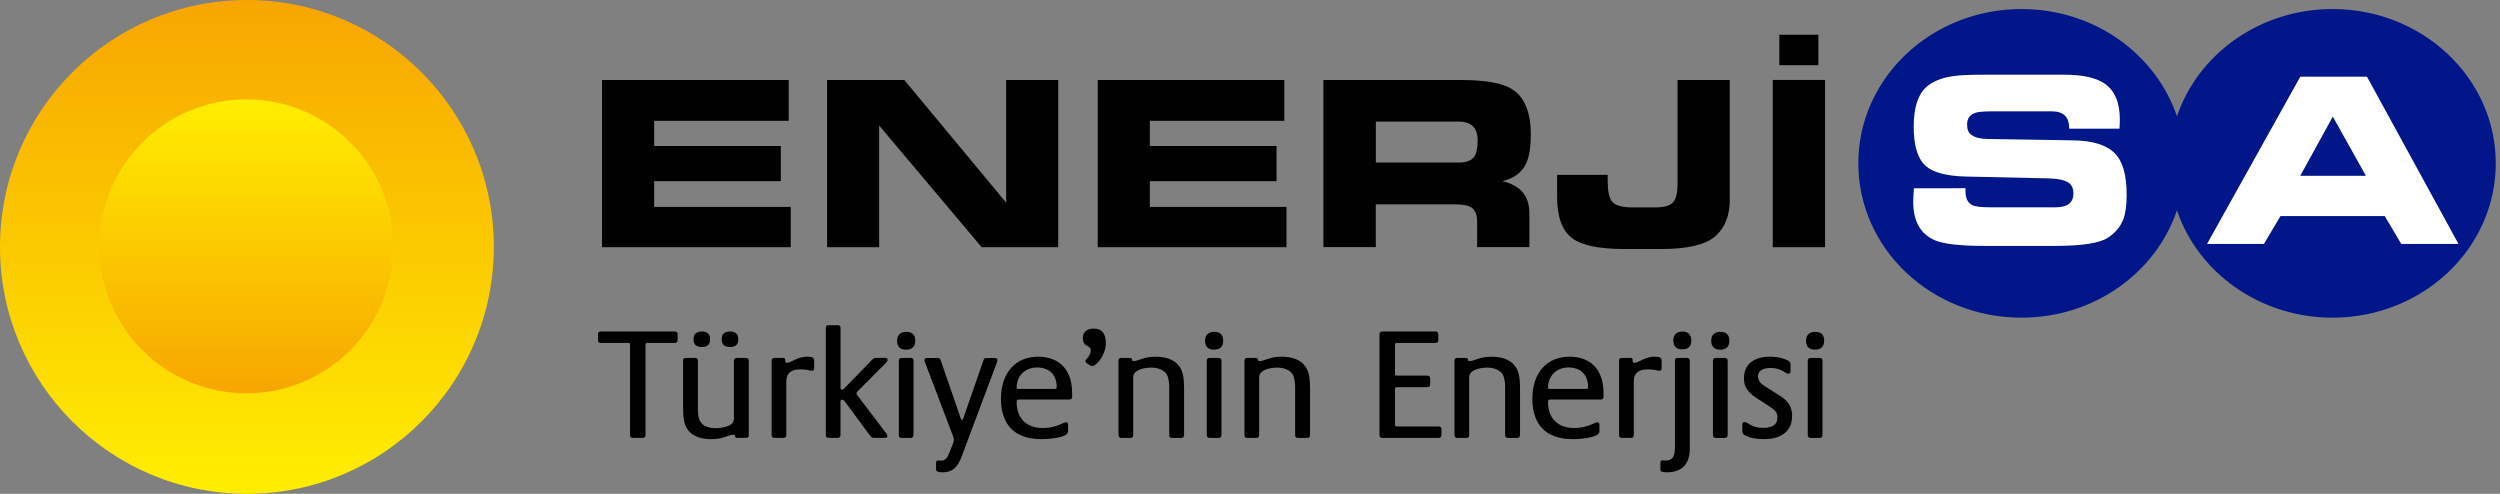 <svg width="243" height="48" viewBox="0 0 243 48" fill="none" xmlns="http://www.w3.org/2000/svg">
    <rect x="0" y="0" width="243" height="48" fill="#808080" stroke="none"/>
    <path d="M65.861 33.058C65.861 33.239 65.77 33.333 65.586 33.333H62.895C62.787 33.333 62.743 33.395 62.743 33.5V42.288C62.743 42.47 62.652 42.561 62.486 42.561H61.514C61.332 42.561 61.241 42.47 61.241 42.288V33.5C61.241 33.395 61.194 33.333 61.089 33.333H58.413C58.214 33.333 58.123 33.242 58.123 33.058V32.496C58.123 32.314 58.214 32.221 58.413 32.221H65.592C65.773 32.221 65.867 32.311 65.867 32.496V33.058H65.861Z" fill="black"/>
    <path d="M72.782 42.288C72.782 42.47 72.691 42.561 72.492 42.561H71.655C71.517 42.561 71.441 42.499 71.441 42.364C71.441 42.288 71.394 42.259 71.289 42.259C70.788 42.259 70.375 42.684 69.146 42.684C68.25 42.684 67.457 42.47 66.971 41.922C66.485 41.36 66.394 40.705 66.394 39.413V35.063C66.394 34.882 66.485 34.788 66.651 34.788H67.594C67.761 34.788 67.837 34.879 67.837 35.063V39.823C67.837 41.056 68.279 41.618 69.661 41.618C69.98 41.618 70.422 41.542 70.727 41.422C71.136 41.255 71.335 41.085 71.335 40.617V35.066C71.335 34.885 71.412 34.791 71.579 34.791H72.521C72.688 34.791 72.779 34.882 72.779 35.066V42.288H72.782ZM68.218 33.728C67.717 33.728 67.413 33.532 67.413 32.982C67.413 32.434 67.717 32.221 68.218 32.221C68.718 32.221 69.023 32.434 69.023 32.982C69.026 33.529 68.721 33.728 68.218 33.728ZM70.955 33.728C70.454 33.728 70.15 33.532 70.15 32.982C70.15 32.434 70.454 32.221 70.955 32.221C71.456 32.221 71.76 32.434 71.76 32.982C71.763 33.529 71.459 33.728 70.955 33.728Z" fill="black"/>
    <path d="M79.137 35.795C79.137 35.962 79.061 36.038 78.924 36.038C78.681 36.038 78.59 35.901 77.782 35.901C76.992 35.901 76.43 36.205 76.43 37.072V42.288C76.43 42.47 76.339 42.561 76.172 42.561H75.261C75.094 42.561 75.001 42.47 75.001 42.288V35.066C75.001 34.885 75.092 34.791 75.261 34.791H76.128C76.266 34.791 76.324 34.852 76.324 34.987V35.11C76.324 35.215 76.386 35.262 76.491 35.262C76.933 35.262 77.481 34.668 78.452 34.668C79 34.668 79.137 34.788 79.137 35.078V35.795Z" fill="black"/>
    <path d="M86.134 35.248L83.353 38.046C83.277 38.123 83.248 38.184 83.248 38.228C83.248 38.275 83.262 38.333 83.309 38.395L86.166 42.151C86.243 42.256 86.257 42.318 86.257 42.394C86.257 42.499 86.181 42.561 86.029 42.561H84.981C84.752 42.561 84.691 42.499 84.571 42.347L82.077 38.971C82.001 38.895 81.924 38.849 81.848 38.849C81.743 38.849 81.696 38.91 81.696 39.045V42.285C81.696 42.528 81.544 42.558 81.424 42.558H80.543C80.42 42.558 80.27 42.528 80.27 42.285V31.884C80.27 31.702 80.347 31.612 80.513 31.612H81.456C81.623 31.612 81.699 31.702 81.699 31.884V37.692C81.699 37.815 81.746 37.874 81.851 37.874C81.913 37.874 81.974 37.844 82.018 37.797L84.726 35.013C84.94 34.8 84.984 34.785 85.168 34.785H86.064C86.169 34.785 86.278 34.832 86.278 34.967C86.269 35.066 86.225 35.157 86.134 35.248Z" fill="black"/>
    <path d="M88.067 33.986C87.49 33.986 87.2 33.696 87.2 33.105C87.2 32.557 87.548 32.253 88.081 32.253C88.675 32.253 88.962 32.543 88.962 33.119C88.962 33.696 88.661 33.986 88.067 33.986ZM88.795 42.288C88.795 42.47 88.705 42.564 88.538 42.564H87.639C87.457 42.564 87.367 42.473 87.367 42.288V35.066C87.367 34.885 87.457 34.794 87.624 34.794H88.538C88.705 34.794 88.795 34.885 88.795 35.066V42.288Z" fill="black"/>
    <path d="M96.887 35.265L93.497 44.311C93.131 45.286 92.692 45.91 91.597 45.91C91.126 45.91 90.988 45.787 90.988 45.652V44.967C90.988 44.83 91.05 44.753 91.187 44.753C91.293 44.753 91.31 44.768 91.477 44.768C91.825 44.768 92.039 44.616 92.282 43.992L92.63 43.111C92.707 42.912 92.721 42.806 92.721 42.73C92.721 42.654 92.692 42.534 92.63 42.382L89.922 35.251C89.879 35.145 89.861 35.069 89.861 34.993C89.861 34.855 89.952 34.797 90.133 34.797H91.167C91.334 34.797 91.38 34.858 91.424 34.978L93.371 40.62C93.418 40.757 93.462 40.819 93.509 40.819C93.556 40.819 93.6 40.757 93.646 40.62L95.608 34.978C95.655 34.855 95.713 34.797 95.898 34.797H96.688C96.855 34.797 96.946 34.858 96.946 34.993C96.949 35.066 96.931 35.157 96.887 35.265Z" fill="black"/>
    <path d="M104.218 38.562C104.218 38.743 104.127 38.834 103.943 38.834H99.045C98.892 38.834 98.816 38.91 98.816 39.048C98.816 40.614 99.712 41.603 101.369 41.603C102.678 41.603 103.36 41.041 103.603 41.041C103.741 41.041 103.817 41.117 103.817 41.284V41.817C103.817 42.013 103.817 42.107 103.65 42.227C103.284 42.517 102.145 42.684 101.217 42.684C98.585 42.684 97.294 41.24 97.294 38.761C97.294 36.222 98.723 34.671 100.898 34.671C102.979 34.671 104.212 35.947 104.212 38.213V38.562H104.218ZM100.81 35.719C99.516 35.719 98.819 36.662 98.819 37.651C98.819 37.757 98.834 37.803 99.001 37.803H102.529C102.666 37.803 102.71 37.774 102.71 37.607C102.713 36.404 101.966 35.719 100.81 35.719Z" fill="black"/>
    <path d="M106.179 35.584C106.103 35.584 106.012 35.555 105.922 35.493L105.646 35.312C105.556 35.251 105.509 35.174 105.509 35.098C105.509 34.885 106.027 34.656 106.027 34.003C106.027 33.866 105.936 33.76 105.737 33.655C105.447 33.517 105.251 33.304 105.251 32.832C105.251 32.241 105.708 31.937 106.299 31.937C107.075 31.937 107.485 32.379 107.485 33.336C107.488 34.533 106.545 35.584 106.179 35.584Z" fill="black"/>
    <path d="M115.091 42.288C115.091 42.47 115 42.564 114.818 42.564H113.905C113.738 42.564 113.647 42.473 113.647 42.288V37.59C113.647 37.162 113.571 36.6 113.372 36.343C113.068 35.933 112.535 35.734 111.926 35.734C111.089 35.734 110.146 35.977 110.146 36.676V42.288C110.146 42.47 110.055 42.564 109.888 42.564H108.975C108.808 42.564 108.717 42.473 108.717 42.288V35.066C108.717 34.885 108.808 34.794 108.993 34.794H109.83C109.967 34.794 110.044 34.855 110.044 34.99C110.044 35.051 110.058 35.095 110.196 35.095C110.696 35.095 111.109 34.671 112.324 34.671C113.22 34.671 114.013 34.899 114.499 35.447C115.003 36.009 115.094 36.679 115.094 37.956V42.288H115.091Z" fill="black"/>
    <path d="M117.998 33.986C117.421 33.986 117.131 33.696 117.131 33.105C117.131 32.557 117.482 32.253 118.012 32.253C118.604 32.253 118.893 32.543 118.893 33.119C118.893 33.696 118.589 33.986 117.998 33.986ZM118.727 42.288C118.727 42.47 118.636 42.564 118.469 42.564H117.573C117.392 42.564 117.298 42.473 117.298 42.288V35.066C117.298 34.885 117.389 34.794 117.556 34.794H118.469C118.636 34.794 118.727 34.885 118.727 35.066V42.288Z" fill="black"/>
    <path d="M127.334 42.288C127.334 42.47 127.243 42.564 127.058 42.564H126.145C125.978 42.564 125.887 42.473 125.887 42.288V37.59C125.887 37.162 125.811 36.6 125.615 36.343C125.311 35.933 124.778 35.734 124.169 35.734C123.332 35.734 122.389 35.977 122.389 36.676V42.288C122.389 42.47 122.298 42.564 122.131 42.564H121.218C121.051 42.564 120.96 42.473 120.96 42.288V35.066C120.96 34.885 121.051 34.794 121.236 34.794H122.073C122.21 34.794 122.287 34.855 122.287 34.99C122.287 35.051 122.301 35.095 122.439 35.095C122.939 35.095 123.352 34.671 124.567 34.671C125.463 34.671 126.253 34.899 126.742 35.447C127.243 36.009 127.337 36.679 127.337 37.956V42.288H127.334Z" fill="black"/>
    <path d="M140.109 42.288C140.109 42.47 140.019 42.564 139.834 42.564H134.36C134.178 42.564 134.087 42.473 134.087 42.288V32.496C134.087 32.314 134.178 32.221 134.36 32.221H139.53C139.711 32.221 139.802 32.311 139.802 32.496V33.058C139.802 33.239 139.711 33.333 139.53 33.333H135.744C135.639 33.333 135.592 33.395 135.592 33.514V36.328C135.592 36.433 135.639 36.509 135.744 36.509H138.739C138.921 36.509 139.014 36.6 139.014 36.799V37.347C139.014 37.543 138.924 37.636 138.739 37.636H135.744C135.639 37.636 135.592 37.698 135.592 37.818V41.284C135.592 41.39 135.654 41.451 135.774 41.451H139.834C140.016 41.451 140.109 41.542 140.109 41.723V42.288Z" fill="black"/>
    <path d="M147.744 42.288C147.744 42.47 147.654 42.564 147.469 42.564H146.556C146.389 42.564 146.298 42.473 146.298 42.288V37.59C146.298 37.162 146.222 36.6 146.026 36.343C145.721 35.933 145.192 35.734 144.583 35.734C143.745 35.734 142.803 35.977 142.803 36.676V42.288C142.803 42.47 142.712 42.564 142.545 42.564H141.632C141.465 42.564 141.374 42.473 141.374 42.288V35.066C141.374 34.885 141.465 34.794 141.646 34.794H142.484C142.621 34.794 142.697 34.855 142.697 34.99C142.697 35.051 142.712 35.095 142.85 35.095C143.35 35.095 143.763 34.671 144.978 34.671C145.874 34.671 146.664 34.899 147.153 35.447C147.654 36.009 147.747 36.679 147.747 37.956V42.288H147.744Z" fill="black"/>
    <path d="M155.865 38.562C155.865 38.743 155.775 38.834 155.593 38.834H150.695C150.543 38.834 150.467 38.91 150.467 39.048C150.467 40.614 151.363 41.603 153.02 41.603C154.328 41.603 155.011 41.041 155.254 41.041C155.391 41.041 155.467 41.117 155.467 41.284V41.817C155.467 42.013 155.467 42.107 155.3 42.227C154.934 42.517 153.796 42.684 152.868 42.684C150.236 42.684 148.945 41.24 148.945 38.761C148.945 36.222 150.373 34.671 152.549 34.671C154.633 34.671 155.863 35.947 155.863 38.213V38.562H155.865ZM152.461 35.719C151.167 35.719 150.47 36.662 150.47 37.651C150.47 37.757 150.485 37.803 150.651 37.803H154.179C154.317 37.803 154.361 37.774 154.361 37.607C154.361 36.404 153.614 35.719 152.461 35.719Z" fill="black"/>
    <path d="M161.51 35.795C161.51 35.962 161.434 36.038 161.296 36.038C161.053 36.038 160.962 35.901 160.154 35.901C159.364 35.901 158.802 36.205 158.802 37.072V42.288C158.802 42.47 158.711 42.561 158.544 42.561H157.631C157.464 42.561 157.373 42.47 157.373 42.288V35.066C157.373 34.885 157.464 34.791 157.631 34.791H158.497C158.635 34.791 158.696 34.852 158.696 34.987V35.11C158.696 35.215 158.758 35.262 158.863 35.262C159.305 35.262 159.853 34.668 160.825 34.668C161.372 34.668 161.51 34.788 161.51 35.078V35.795Z" fill="black"/>
    <path d="M164.247 43.597C164.247 45.239 163.366 45.907 162.013 45.907C161.513 45.907 161.39 45.816 161.39 45.649V44.964C161.39 44.827 161.451 44.75 161.586 44.75C161.709 44.75 161.753 44.765 161.89 44.765C162.543 44.765 162.804 44.417 162.804 43.489V35.063C162.804 34.882 162.894 34.791 163.061 34.791H163.975C164.156 34.791 164.247 34.882 164.247 35.063V43.597ZM163.515 33.957C162.938 33.957 162.649 33.667 162.649 33.075C162.649 32.528 162.985 32.224 163.53 32.224C164.077 32.224 164.396 32.528 164.396 33.09C164.399 33.667 164.109 33.957 163.515 33.957Z" fill="black"/>
    <path d="M167.198 33.986C166.621 33.986 166.331 33.696 166.331 33.105C166.331 32.557 166.68 32.253 167.213 32.253C167.807 32.253 168.094 32.543 168.094 33.119C168.094 33.696 167.789 33.986 167.198 33.986ZM167.927 42.288C167.927 42.47 167.836 42.564 167.666 42.564H166.771C166.589 42.564 166.498 42.473 166.498 42.288V35.066C166.498 34.885 166.589 34.794 166.756 34.794H167.669C167.836 34.794 167.93 34.885 167.93 35.066V42.288H167.927Z" fill="black"/>
    <path d="M171.484 42.684C170.708 42.684 170.085 42.564 169.613 42.318C169.417 42.212 169.356 42.089 169.356 41.908V41.27C169.356 41.132 169.402 41.027 169.584 41.027C169.903 41.027 170.254 41.589 171.364 41.589C172.339 41.589 172.763 41.24 172.763 40.584C172.763 40.113 172.596 39.9 171.973 39.49L170.772 38.714C169.815 38.105 169.511 37.528 169.511 36.782C169.511 35.444 170.424 34.668 172.066 34.668C172.842 34.668 173.48 34.864 173.8 35.049C174.028 35.172 174.043 35.277 174.043 35.458V36.082C174.043 36.22 173.996 36.325 173.814 36.325C173.557 36.325 173.129 35.763 172.125 35.763C171.288 35.763 170.878 36.082 170.878 36.583C170.878 37.007 171.106 37.253 171.501 37.511L173.144 38.559C173.843 39.015 174.195 39.624 174.195 40.4C174.192 41.94 173.112 42.684 171.484 42.684Z" fill="black"/>
    <path d="M176.414 33.986C175.834 33.986 175.547 33.696 175.547 33.105C175.547 32.557 175.899 32.253 176.428 32.253C177.023 32.253 177.31 32.543 177.31 33.119C177.31 33.696 177.005 33.986 176.414 33.986ZM177.143 42.288C177.143 42.47 177.052 42.564 176.885 42.564H175.986C175.805 42.564 175.714 42.473 175.714 42.288V35.066C175.714 34.885 175.805 34.794 175.972 34.794H176.885C177.052 34.794 177.143 34.885 177.143 35.066V42.288Z" fill="black"/>
    <path d="M226.721 0.878C219.645 0.878 213.643 5.261 211.6 11.309C209.556 5.261 203.57 0.878 196.488 0.878C187.723 0.878 180.629 7.588 180.629 15.876C180.629 24.164 187.723 30.877 196.488 30.877C203.573 30.877 209.556 26.491 211.6 20.44C213.643 26.491 219.642 30.877 226.721 30.877C235.477 30.877 242.588 24.164 242.588 15.876C242.588 7.588 235.477 0.878 226.721 0.878Z" fill="#001689"/>
    <path d="M186.031 18.303L191.043 18.294V18.587C191.043 19.284 191.277 19.746 191.739 19.954C192.026 20.083 192.594 20.15 193.42 20.15H199.793C200.958 20.15 201.535 19.705 201.535 18.806C201.535 18.323 201.383 17.972 201.072 17.764C200.692 17.498 200.024 17.36 199.076 17.337L191.119 17.161C189.201 17.117 187.878 16.772 187.158 16.11C186.4 15.419 186.013 14.158 186.013 12.319C186.013 10.513 186.403 9.245 187.187 8.505C187.781 7.937 188.686 7.565 189.898 7.392C190.516 7.301 191.508 7.26 192.893 7.26H200.642C202.41 7.26 203.713 7.547 204.559 8.115C205.555 8.806 206.049 9.968 206.049 11.614C206.049 11.868 206.032 12.155 206.011 12.509H201.122V12.448C201.122 11.365 200.557 10.823 199.451 10.823H193.601C192.828 10.823 192.302 10.87 192.018 10.961C191.467 11.145 191.201 11.523 191.201 12.102C191.201 12.574 191.333 12.908 191.628 13.11C191.974 13.37 192.492 13.499 193.18 13.508L201.529 13.642C203.414 13.672 204.755 14.09 205.555 14.895C206.336 15.68 206.711 17.027 206.711 18.93C206.711 19.934 206.608 20.718 206.386 21.312C206.099 22.05 205.593 22.659 204.846 23.131C204.032 23.646 202.314 23.903 199.702 23.903H192.94C190.577 23.903 188.985 23.728 188.112 23.371C186.678 22.776 185.963 21.512 185.963 19.597C185.972 19.372 185.987 18.947 186.031 18.303ZM221.668 20.999H231.794L233.401 23.71H238.967L230.07 7.454H223.588L214.525 23.71H220.052L221.668 20.999ZM226.75 11.335L229.967 17.088H223.585L226.75 11.335Z" fill="white"/>
    <path d="M76.658 11.739H63.586V14.193H75.897V17.615H63.586V20.112H76.857V24.029H58.513V7.776H76.661V11.739H76.658ZM102.856 24.029H95.418L85.455 12.202V24.029H80.393V7.776H87.9L97.798 19.694V7.776H102.859V24.029H102.856ZM124.842 11.739H111.765V14.193H124.081V17.615H111.765V20.112H125.044V24.029H106.7V7.776H124.839V11.739H124.842ZM141.796 11.821H133.733V15.8H141.796C142.513 15.8 143.019 15.616 143.292 15.244C143.514 14.928 143.628 14.398 143.628 13.66C143.628 12.43 143.019 11.821 141.796 11.821ZM141.983 7.776C144.387 7.776 146.058 8.074 146.992 8.683C148.195 9.441 148.793 10.926 148.793 13.095C148.793 14.351 148.632 15.299 148.307 15.949C147.885 16.798 147.13 17.355 146.02 17.609C147.777 18.016 148.655 19.041 148.655 20.701V24.023H143.579V21.547C143.579 20.841 143.371 20.364 142.958 20.133C142.648 19.948 142.097 19.86 141.289 19.86H133.727V24.02H128.633V7.776H141.983ZM168.132 19.445C168.132 20.917 167.687 22.065 166.803 22.899C165.869 23.769 164.098 24.205 161.475 24.205H157.935C155.426 24.205 153.705 23.848 152.777 23.122C151.831 22.387 151.351 21.064 151.351 19.137V16.994H156.267V17.565C156.267 18.549 156.398 19.222 156.679 19.576C157.001 19.969 157.651 20.159 158.623 20.159H160.91C161.773 20.159 162.347 19.995 162.646 19.635C162.921 19.319 163.058 18.725 163.058 17.855V7.776H168.129V19.445H168.132ZM177.395 24.029H172.312V7.767H177.395V24.029ZM172.951 3.375H176.745V6.338H172.951V3.375Z" fill="black"/>
    <circle cx="24" cy="24" r="24" fill="url(#paint0_linear)"/>
    <ellipse cx="23.943" cy="23.943" rx="14.282" ry="14.282" fill="url(#paint1_linear)"/>
    <defs>
        <linearGradient id="paint0_linear" x1="23.999" y1="48" x2="23.999" y2="-0" gradientUnits="userSpaceOnUse">
            <stop stop-color="#FFED00"/>
            <stop offset="0.011" stop-color="#FFED00"/>
            <stop offset="1" stop-color="#F7A600"/>
        </linearGradient>
        <linearGradient id="paint1_linear" x1="23.942" y1="38.227" x2="23.942" y2="9.663" gradientUnits="userSpaceOnUse">
            <stop stop-color="#F7A600"/>
            <stop offset="0.989" stop-color="#FFED00"/>
            <stop offset="1" stop-color="#FFED00"/>
        </linearGradient>
    </defs>
</svg>
